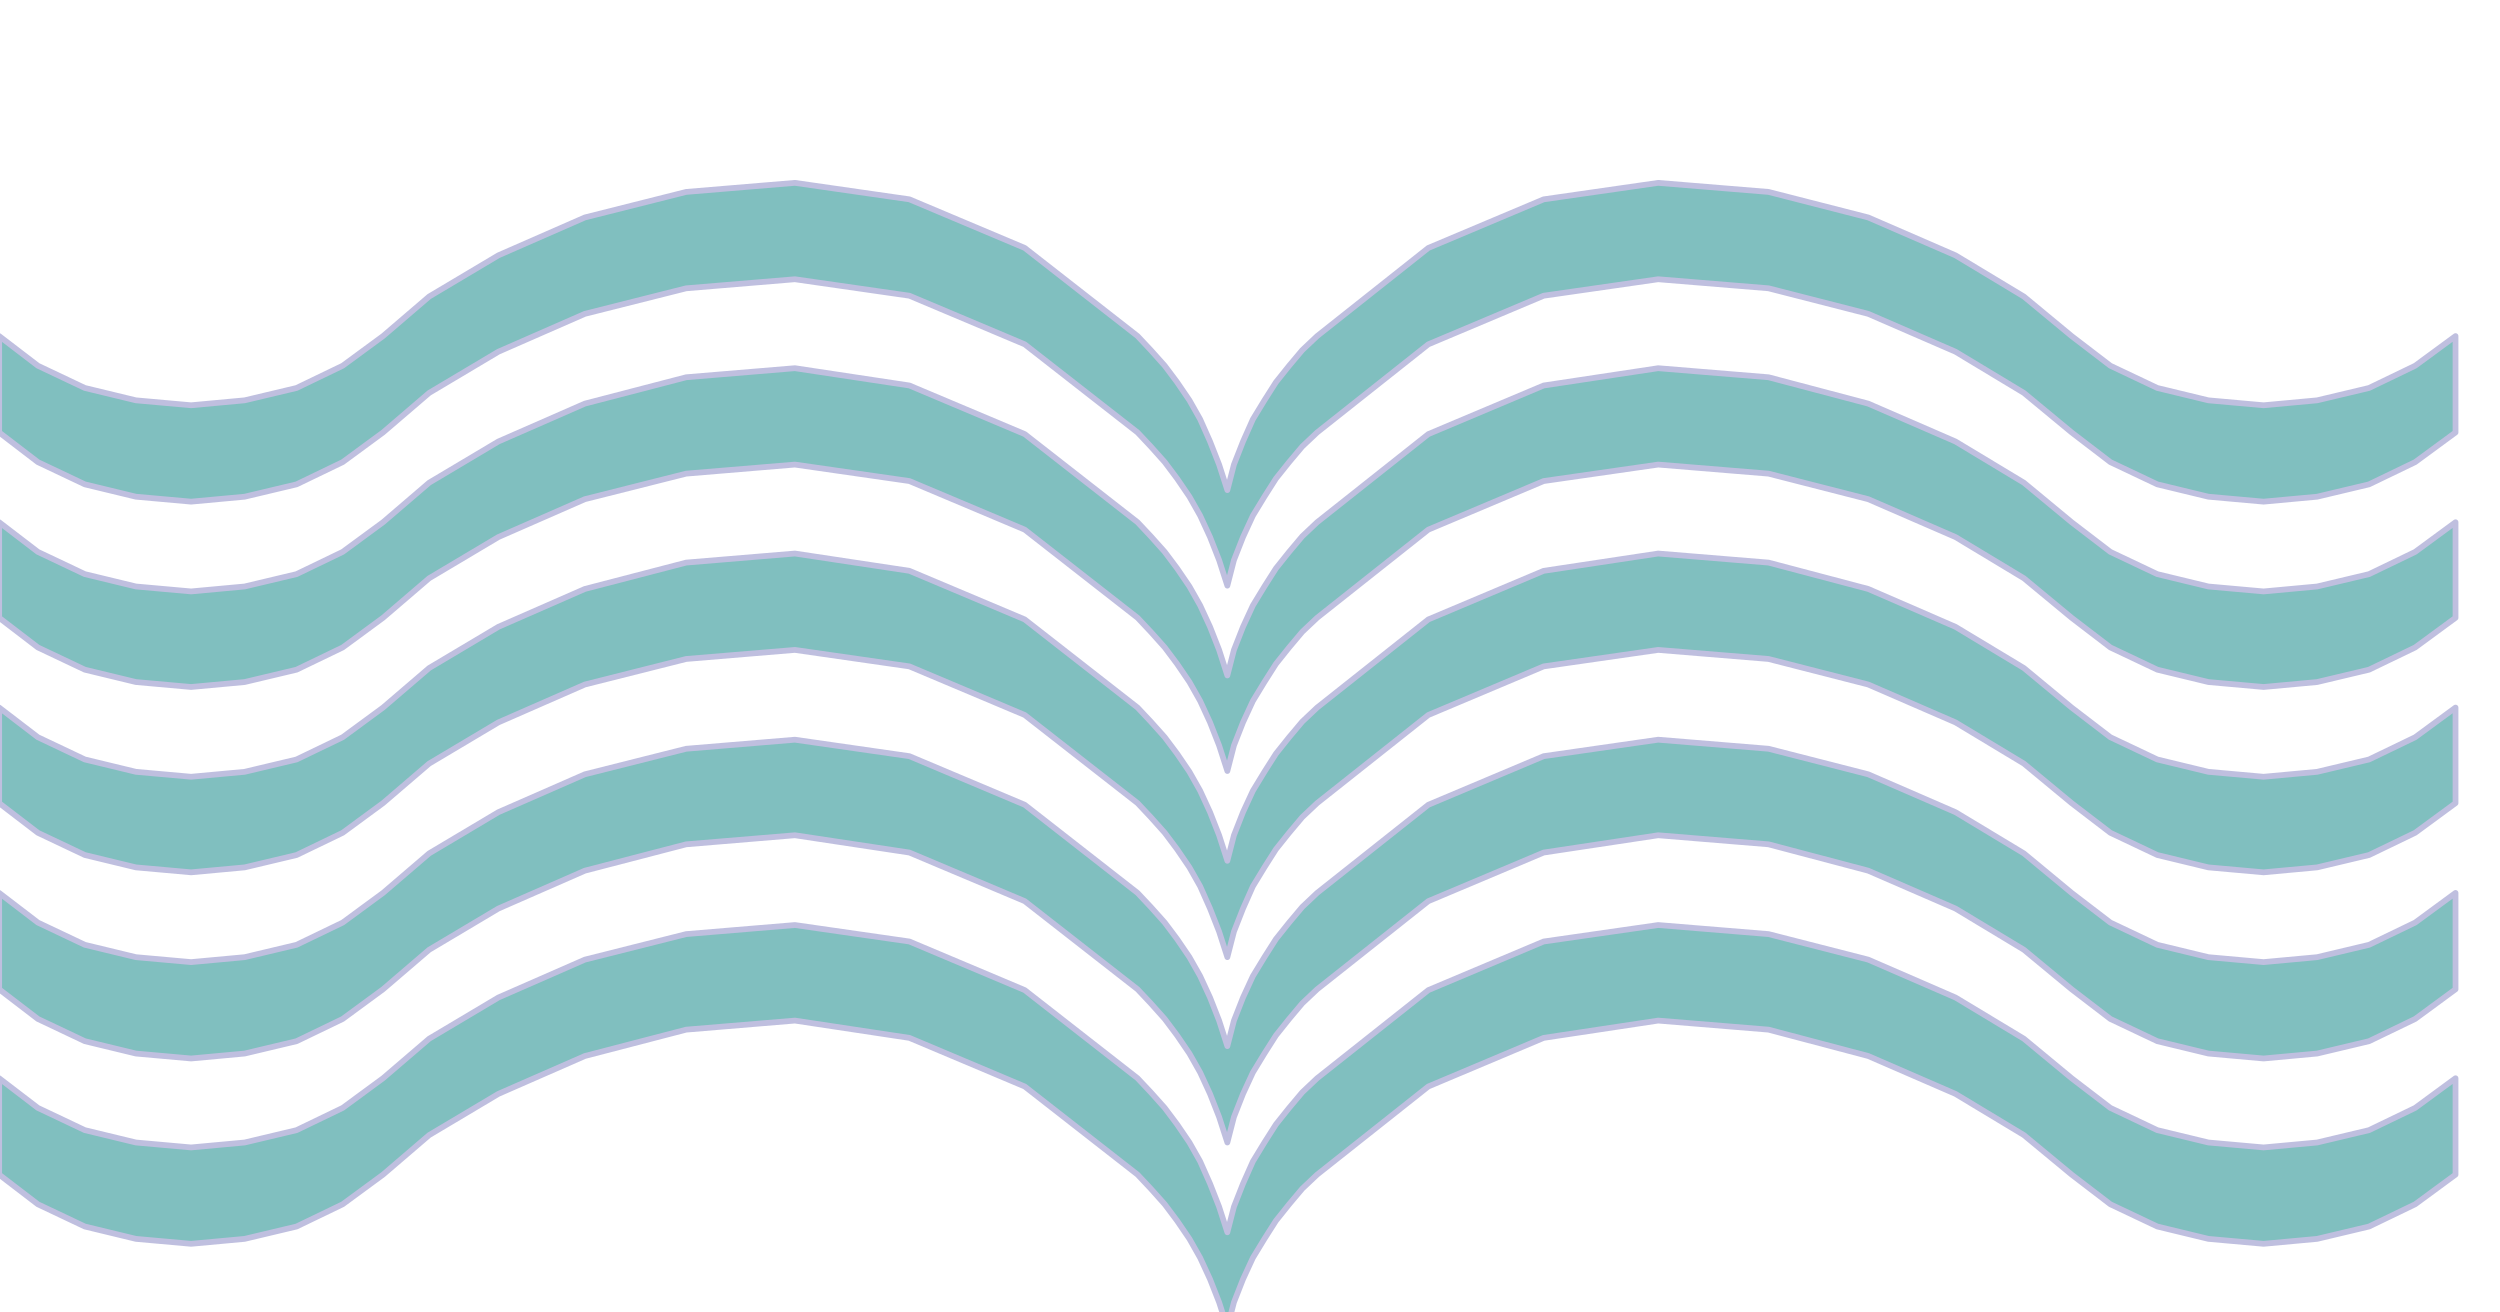 <svg xmlns="http://www.w3.org/2000/svg" width="490.455" height="257.426" fill-rule="evenodd" stroke-linecap="round" preserveAspectRatio="none" viewBox="0 0 3035 1593"><style>.brush1{fill:#80bfbf}.pen1{stroke:#bfbfdf;stroke-width:7;stroke-linejoin:round}</style><path d="m1490 595 8-31 11-28 12-27 14-23 14-22 16-20 16-19 18-17 135-107 140-59 139-20 134 11 121 31 106 46 83 50 58 48 47 36 57 27 62 15 67 6 65-6 63-15 56-27 49-36v117l-49 36-56 27-63 15-65 6-67-6-62-15-57-27-47-36-58-48-83-50-106-46-121-31-134-11-139 20-140 59-135 107-18 17-16 19-16 20-14 22-14 23-12 26-11 28-8 31-10-31-11-28-12-26-13-23-15-22-15-20-17-19-16-17-137-107-140-59-139-20-132 11-123 31-105 46-84 50-56 48-49 36-56 27-63 15-65 6-67-6-62-15-57-27-47-36V408l47 36 57 27 62 15 67 6 65-6 63-15 56-27 49-36 56-48 84-50 105-46 123-31 132-11 139 20 140 59 137 107 16 17 17 19 15 20 15 22 13 23 12 27 11 28 10 31z" class="pen1 brush1"/><path d="m1490 820 8-31 11-28 12-26 14-23 14-22 16-20 16-19 18-17 135-107 140-59 139-21 134 11 121 32 106 46 83 50 58 48 47 36 57 27 62 15 67 6 65-6 63-15 56-27 49-36v116l-49 36-56 27-63 15-65 6-67-6-62-15-57-27-47-36-58-48-83-50-106-46-121-31-134-11-139 20-140 59-135 107-18 17-16 19-16 20-14 22-14 23-12 26-11 28-8 31-10-31-11-28-12-26-13-23-15-22-15-20-17-19-16-17-137-107-140-59-139-20-132 11-123 31-105 46-84 50-56 48-49 36-56 27-63 15-65 6-67-6-62-15-57-27-47-36V634l47 36 57 27 62 15 67 6 65-6 63-15 56-27 49-36 56-48 84-50 105-46 123-32 132-11 139 21 140 59 137 107 16 17 17 19 15 20 15 22 13 23 12 26 11 28 10 31z" class="pen1 brush1"/><path d="m1490 1045 8-31 11-28 12-26 14-23 14-22 16-20 16-19 18-17 135-107 140-59 139-21 134 11 121 32 106 46 83 50 58 48 47 36 57 27 62 15 67 6 65-6 63-15 56-27 49-36v116l-49 36-56 27-63 15-65 6-67-6-62-15-57-27-47-36-58-48-83-50-106-46-121-31-134-11-139 20-140 59-135 107-18 17-16 19-16 20-14 22-14 23-12 27-11 28-8 31-10-31-11-28-12-27-13-23-15-22-15-20-17-19-16-17-137-107-140-59-139-20-132 11-123 31-105 46-84 50-56 48-49 36-56 27-63 15-65 6-67-6-62-15-57-27-47-36V859l47 36 57 27 62 15 67 6 65-6 63-15 56-27 49-36 56-48 84-50 105-46 123-32 132-11 139 21 140 59 137 107 16 17 17 19 15 20 15 22 13 23 12 26 11 28 10 31z" class="pen1 brush1"/><path d="m1490 1270 8-31 11-28 12-26 14-23 14-22 16-20 16-19 18-17 135-107 140-59 139-20 134 11 121 31 106 46 83 50 58 48 47 36 57 27 62 15 67 6 65-6 63-15 56-27 49-36v117l-49 36-56 27-63 15-65 6-67-6-62-15-57-27-47-36-58-48-83-50-106-46-121-32-134-11-139 21-140 59-135 107-18 17-16 19-16 20-14 22-14 23-12 26-11 28-8 31-10-31-11-28-12-26-13-23-15-22-15-20-17-19-16-17-137-107-140-59-139-21-132 11-123 32-105 46-84 50-56 48-49 36-56 27-63 15-65 6-67-6-62-15-57-27-47-36v-117l47 36 57 27 62 15 67 6 65-6 63-15 56-27 49-36 56-48 84-50 105-46 123-31 132-11 139 20 140 59 137 107 16 17 17 19 15 20 15 22 13 23 12 26 11 28 10 31z" class="pen1 brush1"/><path d="m1490 1496 8-31 11-28 12-27 14-23 14-22 16-20 16-19 18-17 135-107 140-59 139-20 134 11 121 31 106 46 83 50 58 48 47 36 57 27 62 15 67 6 65-6 63-15 56-27 49-36v117l-49 36-56 27-63 15-65 6-67-6-62-15-57-27-47-36-58-48-83-50-106-46-121-32-134-11-139 21-140 59-135 107-18 17-16 19-16 20-14 22-14 23-12 26-11 28-8 31-10-31-11-28-12-26-13-23-15-22-15-20-17-19-16-17-137-107-140-59-139-21-132 11-123 32-105 46-84 50-56 48-49 36-56 27-63 15-65 6-67-6-62-15-57-27-47-36v-117l47 36 57 27 62 15 67 6 65-6 63-15 56-27 49-36 56-48 84-50 105-46 123-31 132-11 139 20 140 59 137 107 16 17 17 19 15 20 15 22 13 23 12 27 11 28 10 31z" class="pen1 brush1"/></svg>
